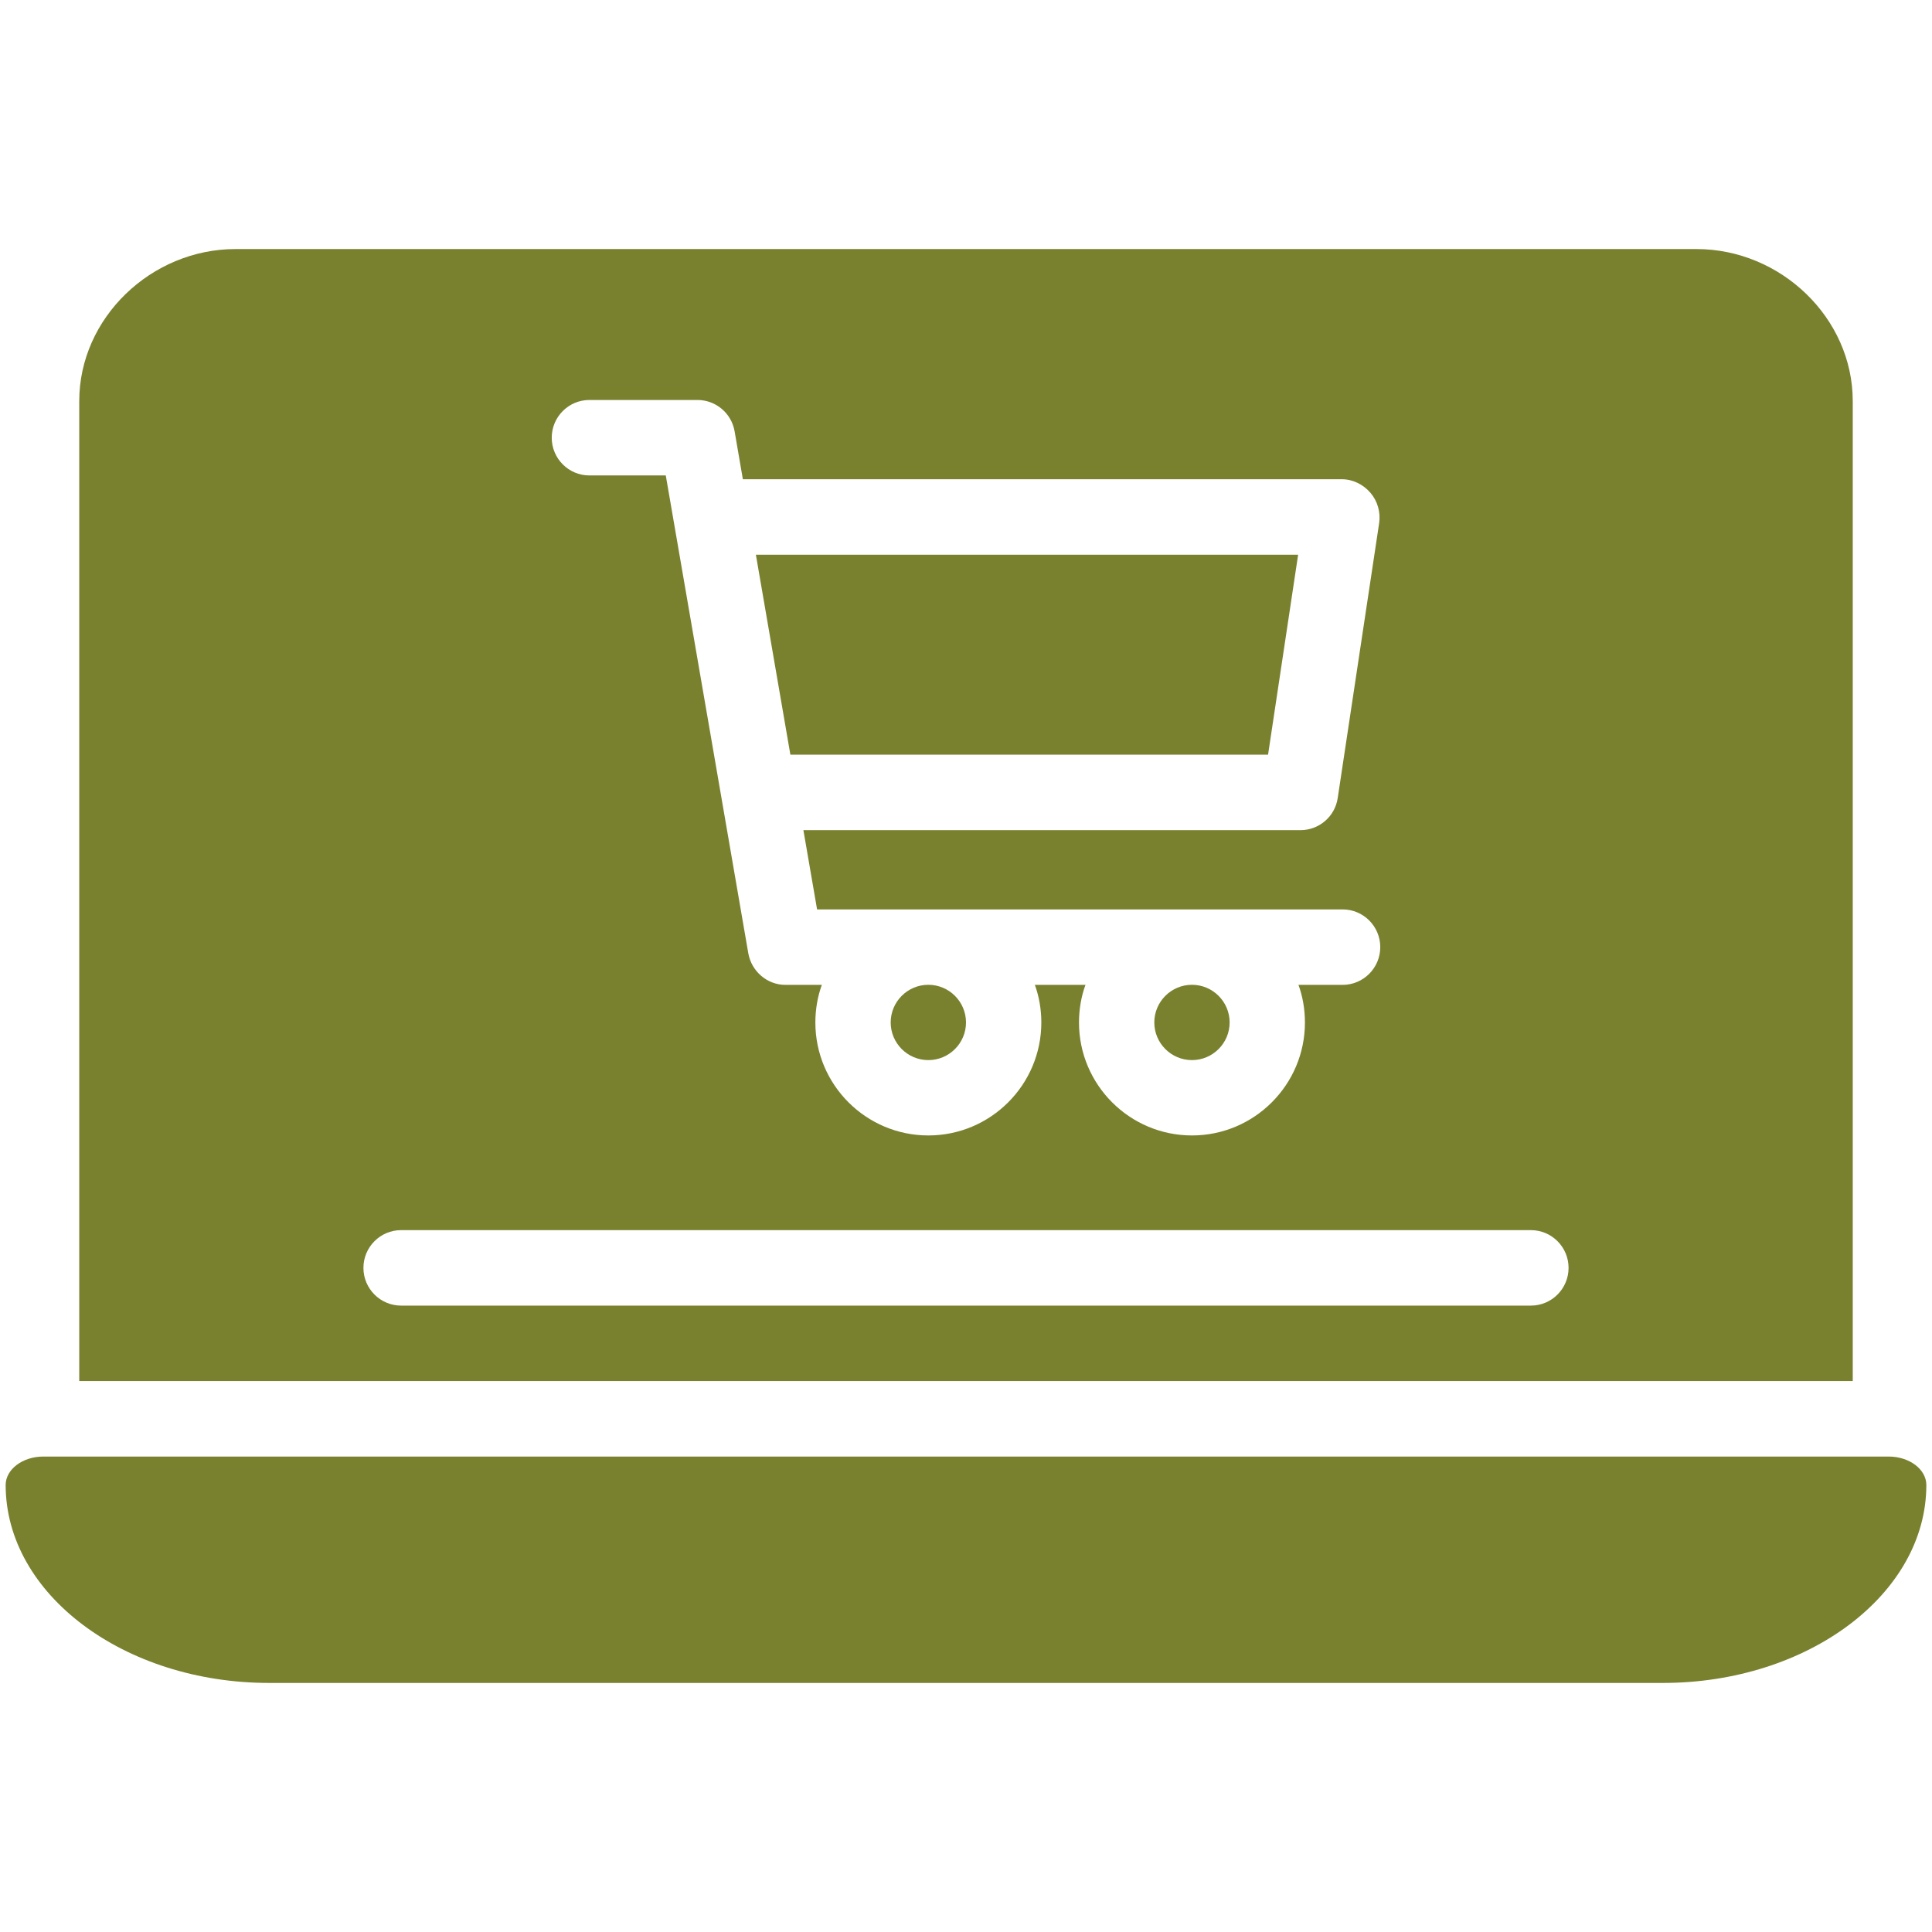 <?xml version="1.0" encoding="UTF-8"?> <svg xmlns="http://www.w3.org/2000/svg" width="99" height="99" viewBox="0 0 99 99" fill="none"><path d="M61.079 54.322C62.143 54.322 63.009 53.456 63.009 52.393C63.009 51.329 62.143 50.463 61.079 50.463C60.015 50.463 59.149 51.329 59.149 52.393C59.149 53.456 60.015 54.322 61.079 54.322Z" fill="#79812E"></path><path d="M64.978 38.672L66.519 28.424H38.733L40.501 38.672H64.978Z" fill="#79812E"></path><path d="M47.57 54.322C48.634 54.322 49.5 53.456 49.5 52.393C49.5 51.329 48.634 50.463 47.57 50.463C46.506 50.463 45.641 51.329 45.641 52.393C45.641 53.456 46.506 54.322 47.57 54.322Z" fill="#79812E"></path><path d="M96.78 74.637H2.22C1.154 74.637 0.29 75.296 0.29 76.095C0.29 81.682 6.35 86.238 13.799 86.238H85.202C92.65 86.238 98.71 81.682 98.71 76.095C98.71 75.296 97.846 74.637 96.78 74.637Z" fill="#79812E"></path><path d="M94.939 20.551C94.939 16.295 91.253 12.762 86.93 12.762H12.07C7.747 12.762 4.061 16.295 4.061 20.551V70.769H94.939V20.551ZM30.202 20.496H35.741C36.681 20.496 37.483 21.176 37.643 22.101L38.066 24.557H68.761C69.323 24.557 69.858 24.825 70.224 25.251C70.591 25.677 70.753 26.254 70.67 26.809L68.547 40.897C68.405 41.841 67.593 42.539 66.639 42.539H41.168L41.869 46.6H68.798C69.864 46.6 70.728 47.467 70.728 48.533C70.728 49.599 69.864 50.467 68.798 50.467H66.536C66.751 51.047 66.868 51.718 66.868 52.395C66.868 55.587 64.271 58.183 61.079 58.183C57.887 58.183 55.29 55.587 55.29 52.395C55.29 51.719 55.407 51.047 55.622 50.467H53.028C53.242 51.047 53.36 51.718 53.36 52.395C53.36 55.587 50.763 58.183 47.571 58.183C44.378 58.183 41.781 55.587 41.781 52.395C41.781 51.719 41.899 51.047 42.113 50.467H40.244C39.305 50.467 38.502 49.766 38.343 48.84L34.116 24.363H30.202C29.136 24.363 28.272 23.495 28.272 22.43C28.272 21.364 29.136 20.496 30.202 20.496ZM78.447 66.902H20.553C19.487 66.902 18.623 66.034 18.623 64.969C18.623 63.903 19.487 63.035 20.553 63.035H78.447C79.513 63.035 80.377 63.903 80.377 64.969C80.377 66.034 79.513 66.902 78.447 66.902Z" fill="#79812E"></path></svg> 